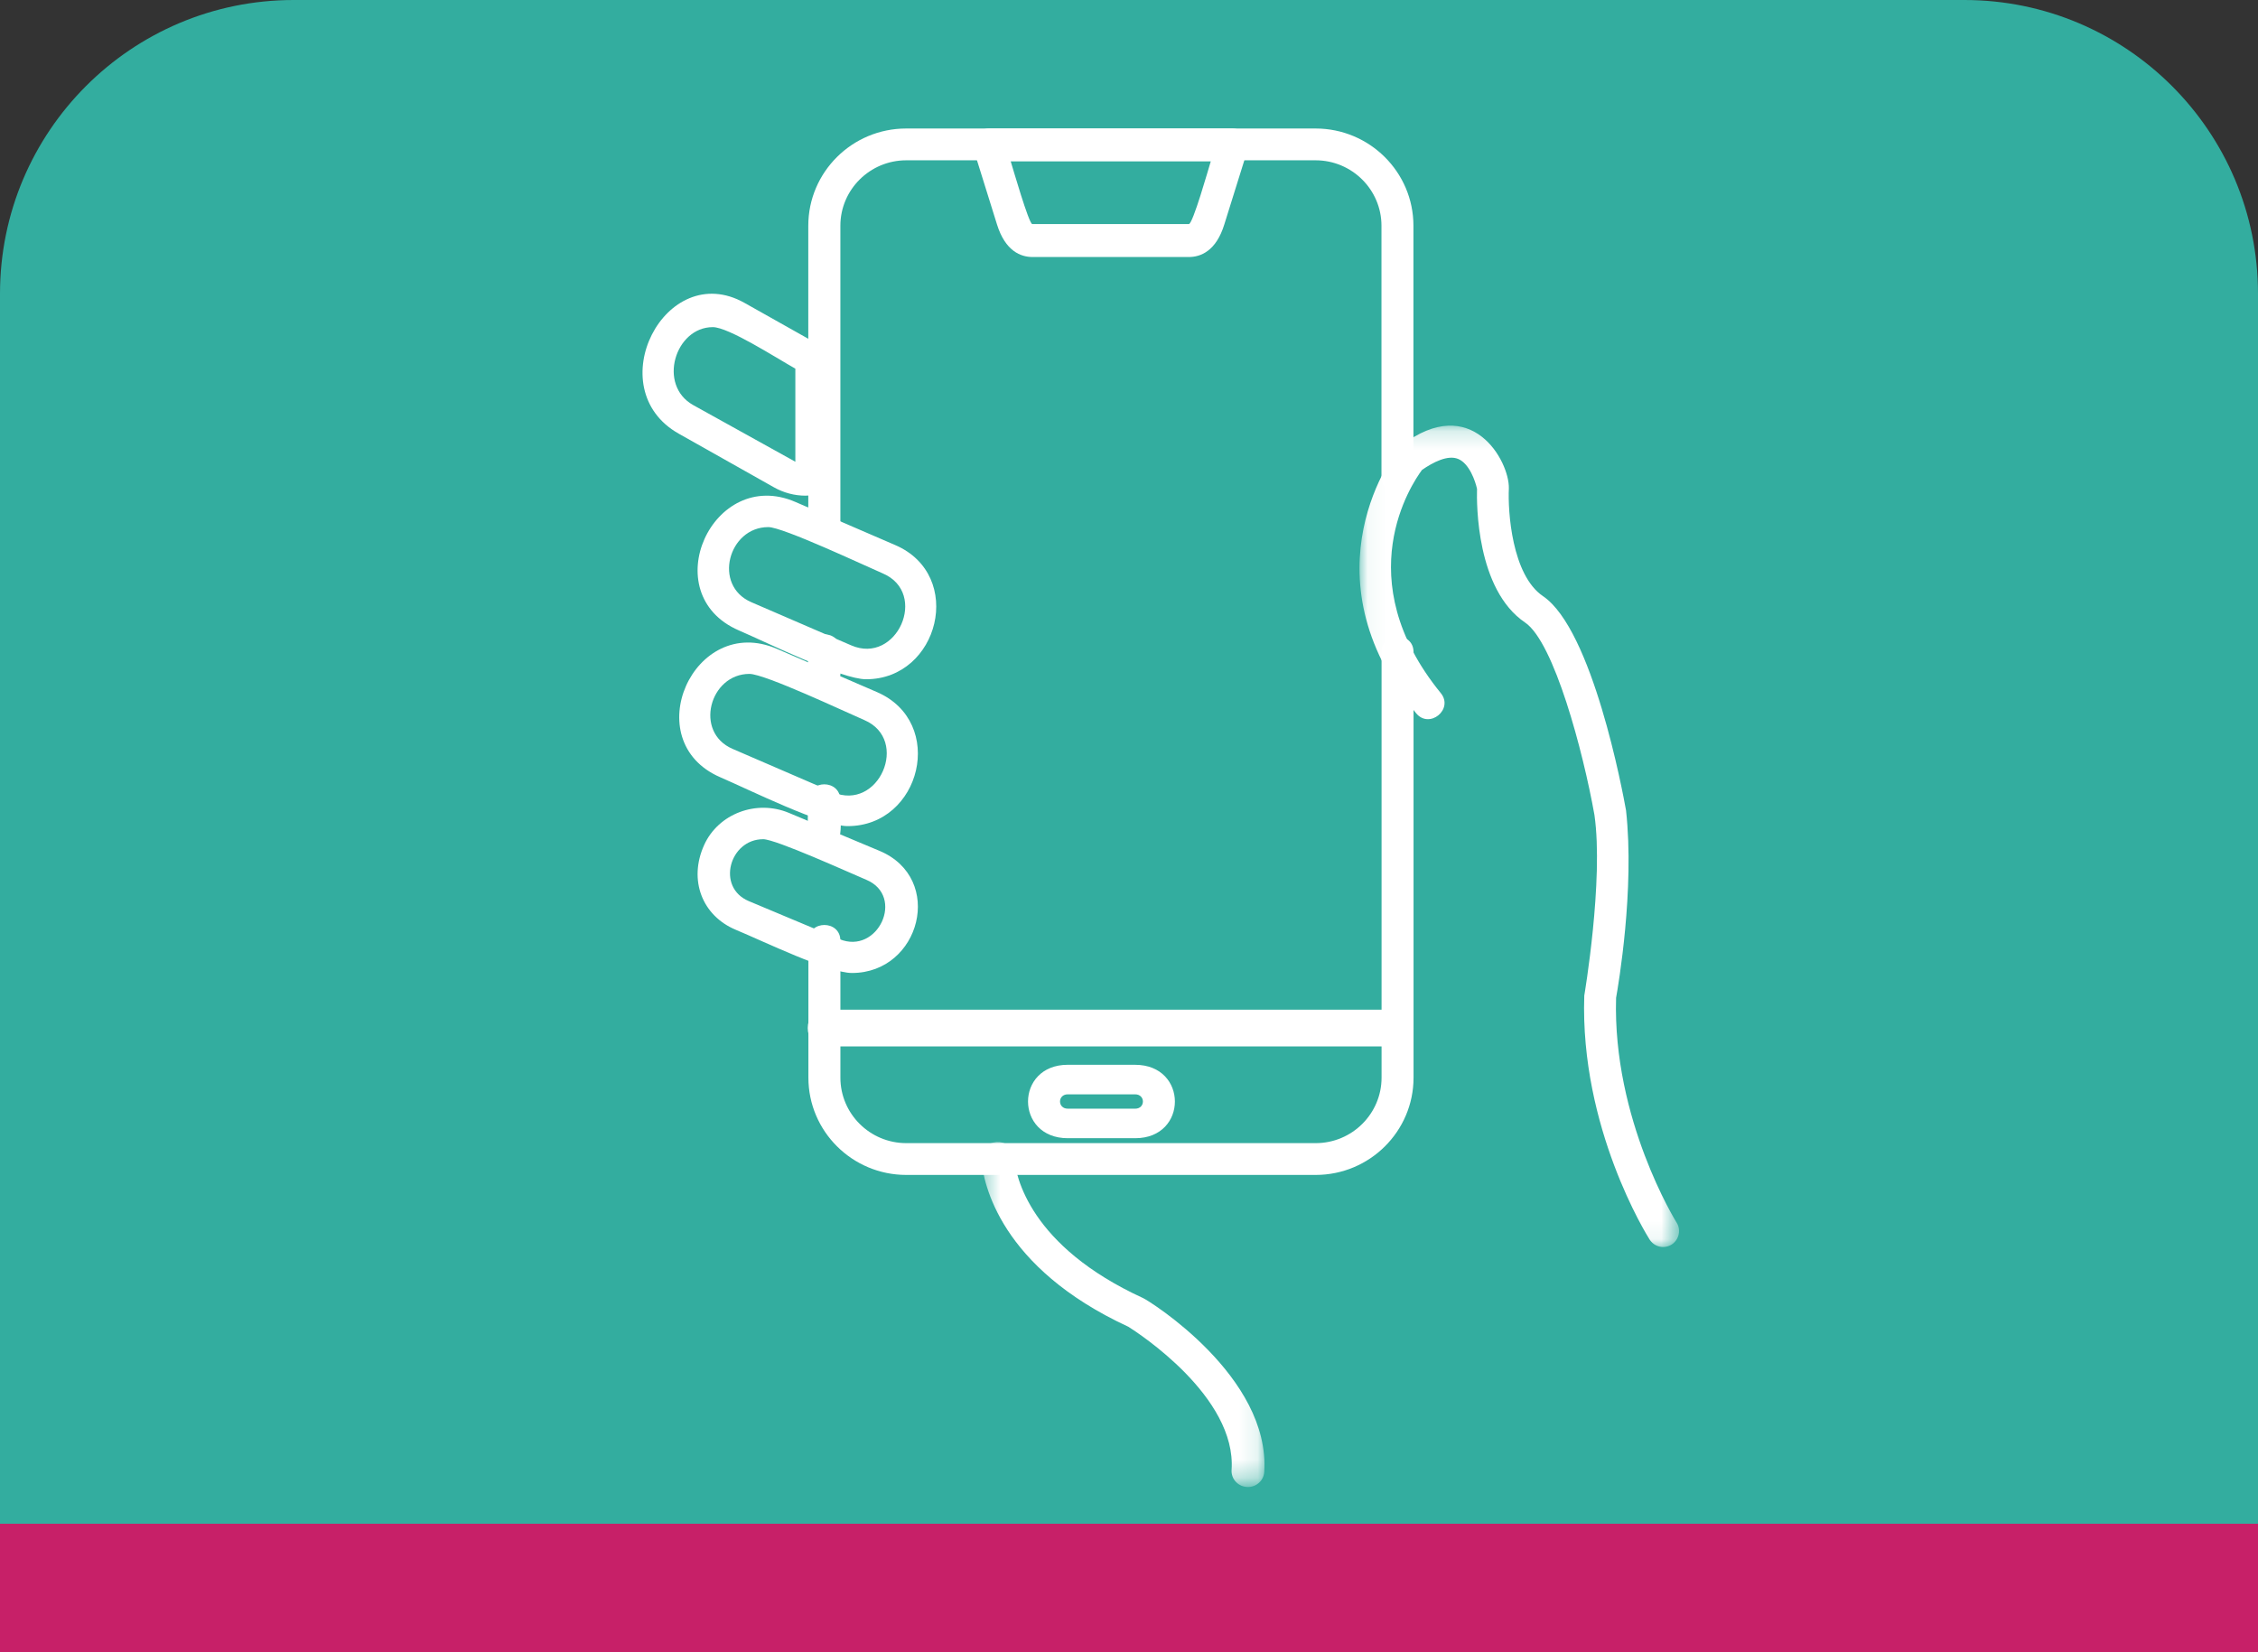 <?xml version="1.0" encoding="UTF-8"?>
<svg width="123px" height="90px" viewBox="0 0 123 90" version="1.1" xmlns="http://www.w3.org/2000/svg" xmlns:xlink="http://www.w3.org/1999/xlink">
    <rect x="0" y="0" width="123" height="90" fill="#333333" stroke="none"/>
    <!-- Generator: Sketch 52.6 (67491) - http://www.bohemiancoding.com/sketch -->
    <title>Ico-Atiende</title>
    <desc>Created with Sketch.</desc>
    <defs>
        <polygon id="path-1" points="0.056 0.184 17.386 0.184 17.386 44.927 0.056 44.927"></polygon>
        <polygon id="path-3" points="0.448 0.207 15.878 0.207 15.878 18.703 0.448 18.703"></polygon>
    </defs>
    <g id="Page-1" stroke="none" stroke-width="1" fill="none" fill-rule="evenodd">
        <g id="CORTEX" transform="translate(-560, -602)">
            <g id="ATENDER-CON-HUMANISMO" transform="translate(0, 481)">
                <g id="Iconos-atender-con-humanismo" transform="translate(127, 121)">
                    <g id="Ico-Atiende" transform="translate(433, 0)">
                        <g>
                            <path d="M16,0 L107,0 C115.837,-1.623249e-15 123,7.163 123,16 L123,90 L62.5,90 L0,90 L0,16 C-1.082166e-15,7.163 7.163,1.623249e-15 16,0 Z" id="Rectangle-Copy-3" fill="#33AD9F"></path>
                            <rect id="Rectangle" fill="#C72068" x="0" y="83" width="123" height="7"></rect>
                            <g id="ico-llamar-cel" transform="translate(35, 7)">
                                <g id="Group-23">
                                    <g id="Group-3" transform="translate(39, 16)">
                                        <mask id="mask-2" fill="white">
                                            <use xlink:href="#path-1"></use>
                                        </mask>
                                        <g id="Clip-2"></g>
                                        <path d="M16.596,44.927 C16.306,44.927 16.03,44.782 15.862,44.524 C15.705,44.277 12.06,38.43 12.3,31.234 C12.3,31.234 13.366,24.955 12.854,21.391 C12.24,17.944 10.657,11.981 9.076,10.91 C6.417,9.112 6.435,4.431 6.458,3.63 C6.368,3.216 6.044,2.253 5.431,1.999 C4.859,1.765 4.065,2.18 3.462,2.596 C2.908,3.341 -0.593,8.522 4.485,14.755 C5.2,15.636 3.861,16.732 3.138,15.849 C-3.083,8.249 1.979,1.538 2.344,1.26 C6.166,-1.658 8.226,2.128 8.192,3.6 C8.131,4.845 8.354,8.323 10.05,9.472 C12.752,11.3 14.395,20.138 14.575,21.143 C15.05,25.456 14.154,30.679 14.033,31.353 C13.835,37.971 17.294,43.542 17.33,43.596 C17.685,44.143 17.299,44.926 16.596,44.926 L16.596,44.927 Z" id="Fill-1" fill="#FFFFFF" mask="url(#mask-2)"></path>
                                    </g>
                                    <g id="Group-6" transform="translate(18, 55)">
                                        <mask id="mask-4" fill="white">
                                            <use xlink:href="#path-3"></use>
                                        </mask>
                                        <g id="Clip-5"></g>
                                        <path d="M14.98,18.999 C14.45,18.999 14.055,18.565 14.088,18.07 C14.367,14.079 8.979,10.592 8.466,10.271 C1.474,7.039 0.564,2.471 0.452,1.141 C0.352,-0.01 2.137,-0.144 2.229,1.001 C2.322,2.094 3.097,5.879 9.27,8.71 C9.581,8.843 16.22,12.98 15.865,18.192 C15.834,18.648 15.444,19 14.98,19 L14.98,18.999 Z" id="Fill-4" fill="#FFFFFF" mask="url(#mask-4)"></path>
                                    </g>
                                    <path d="M12.181,30 C10.822,30 6.874,28.041 5.247,27.339 C0.654,25.355 3.817,18.387 8.331,20.343 L13.775,22.695 C17.579,24.339 16.148,30 12.18,30 L12.181,30 Z M6.848,21.712 C4.682,21.712 3.81,24.883 5.924,25.801 L11.367,28.153 C13.853,29.232 15.591,25.314 13.098,24.239 C12.071,23.796 7.646,21.711 6.848,21.711 L6.848,21.712 Z" id="Fill-7" fill="#FFFFFF"></path>
                                    <path d="M11.174,38 C9.816,38 5.858,36.04 4.233,35.337 C-0.318,33.367 2.783,26.381 7.321,28.344 L12.771,30.699 C16.562,32.34 15.177,38 11.174,38 Z M5.824,29.708 C3.657,29.708 2.793,32.883 4.905,33.792 L10.355,36.147 C12.872,37.235 14.574,33.297 12.088,32.226 C11.031,31.771 6.661,29.708 5.823,29.708 L5.824,29.708 Z" id="Fill-9" fill="#FFFFFF"></path>
                                    <path d="M11.409,46 C10.149,46 6.596,44.278 5.083,43.648 C3.256,42.886 2.487,40.943 3.36,39.021 C4.132,37.322 6.206,36.539 7.977,37.28 L12.909,39.347 C16.485,40.844 15.138,46 11.409,46 Z M6.57,38.713 C4.74,38.713 4.003,41.332 5.787,42.084 L10.718,44.151 C12.816,45.035 14.324,41.818 12.187,40.922 C11.283,40.543 7.258,38.712 6.569,38.712 L6.57,38.713 Z" id="Fill-11" fill="#FFFFFF"></path>
                                    <path d="M8.883,20 C8.284,20 7.691,19.845 7.156,19.543 L1.975,16.624 C-2.391,14.166 1.236,7.077 5.551,9.496 L9.558,11.75 C9.831,11.904 10,12.206 10,12.533 L10,19.094 C10,19.802 9.439,19.999 8.883,19.999 L8.883,20 Z M3.824,10.82 C1.782,10.82 0.804,13.969 2.76,15.065 L8.325,18.152 L8.325,13.081 C7.255,12.479 4.685,10.819 3.825,10.819 L3.824,10.82 Z" id="Fill-13" fill="#FFFFFF"></path>
                                    <path d="M36.671,57 L14.367,57 C11.426,57 9.036,54.625 9.036,51.702 L9.036,44.24 C9.036,43.1 10.779,43.1 10.779,44.24 L10.779,51.702 C10.779,53.668 12.387,55.268 14.367,55.268 L36.671,55.268 C38.648,55.268 40.258,53.668 40.258,51.702 L40.258,28.521 C40.258,27.38 42,27.38 42,28.521 L42,51.702 C42,54.625 39.61,57 36.67,57 L36.671,57 Z M9.902,39.309 C8.75,39.309 9.03,37.804 9.03,36.579 C9.03,35.438 10.773,35.437 10.773,36.579 C10.773,37.814 11.053,39.309 9.902,39.309 Z M9.902,30.734 C8.793,30.734 9.03,29.387 9.03,28.407 C9.03,27.266 10.773,27.265 10.773,28.407 C10.773,29.391 11.012,30.734 9.902,30.734 Z M9.902,22.562 C9.417,22.562 9.03,22.177 9.03,21.696 L9.03,5.297 C9.03,2.375 11.421,0 14.36,0 L36.665,0 C39.604,0 41.994,2.375 41.994,5.297 L41.994,18.984 C41.994,20.124 40.253,20.124 40.253,18.984 L40.253,5.297 C40.253,3.331 38.643,1.732 36.665,1.732 L14.366,1.732 C12.387,1.732 10.778,3.331 10.778,5.297 L10.778,21.696 C10.773,22.177 10.385,22.562 9.901,22.562 L9.902,22.562 Z" id="Fill-15" fill="#FFFFFF"></path>
                                    <path d="M29.762,7 L21.245,7 C20.615,7 19.763,6.69 19.308,5.222 L18.043,1.169 C17.86,0.582 18.289,0 18.864,0 L32.137,0 C32.724,0 33.136,0.597 32.959,1.169 L31.693,5.222 C31.242,6.689 30.391,7 29.762,7 Z M20.057,1.791 C20.171,2.156 21.031,5.146 21.226,5.204 L29.761,5.204 C29.979,5.204 30.827,2.199 30.954,1.791 L20.057,1.791 Z" id="Fill-17" fill="#FFFFFF"></path>
                                    <path d="M41.139,50 L9.861,50 C8.713,50 8.713,48 9.861,48 L41.139,48 C42.284,48 42.29,50 41.139,50" id="Fill-19" fill="#FFFFFF"></path>
                                    <path d="M26.841,55 L23.165,55 C20.278,55 20.278,51 23.165,51 L26.835,51.001 C29.72,51.001 29.722,55 26.841,55 Z M23.165,52.61 C22.602,52.61 22.602,53.391 23.165,53.391 L26.835,53.392 C27.399,53.392 27.398,52.61 26.835,52.61 L23.165,52.61 Z" id="Fill-21" fill="#FFFFFF"></path>
                                </g>
                            </g>
                        </g>
                    </g>
                </g>
            </g>
        </g>
    </g>
</svg>